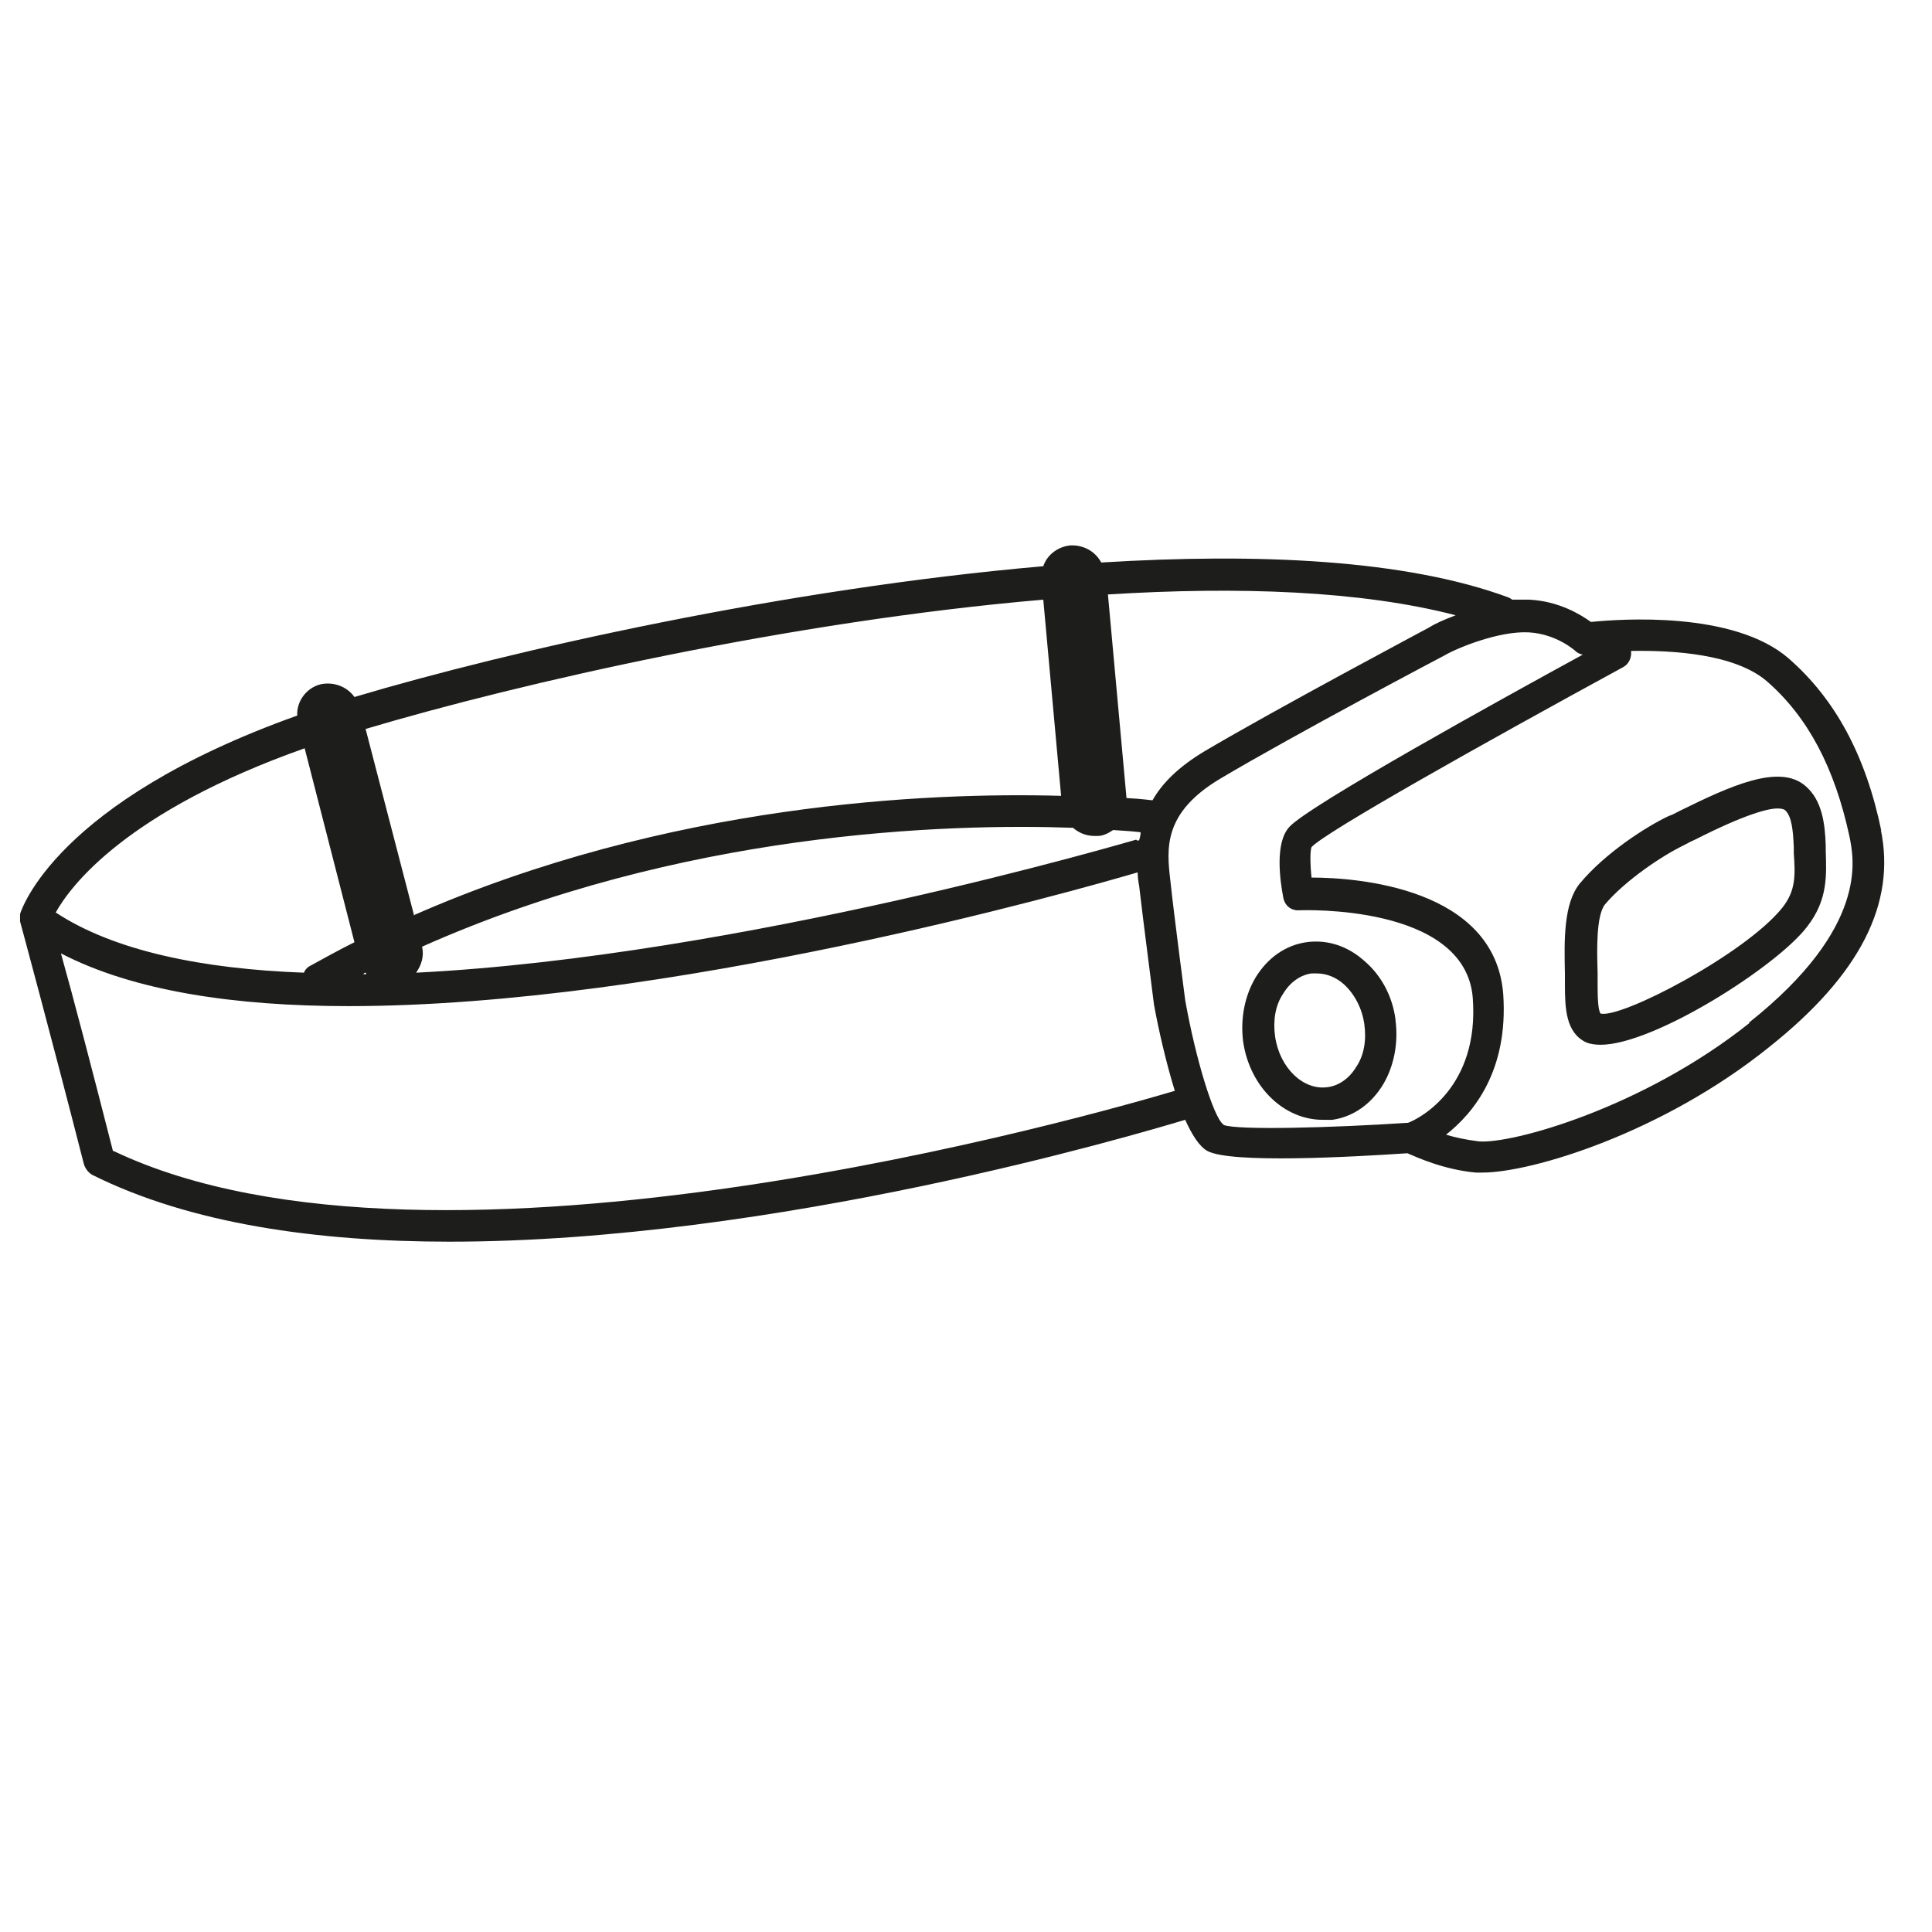 <?xml version="1.0" encoding="UTF-8"?>
<svg xmlns="http://www.w3.org/2000/svg" id="Calque_1" data-name="Calque 1" viewBox="0 0 26 26">
  <defs>
    <style>
      .cls-1 {
        fill: #1d1d1b;
      }
    </style>
  </defs>
  <path class="cls-1" d="m18.78,13.72c-.04-.31-.19-.59-.41-.78-.23-.21-.51-.3-.79-.26-.28.04-.52.21-.68.47-.15.25-.21.56-.17.87.09.61.55,1.05,1.07,1.05.04,0,.09,0,.13,0,.28-.04.52-.21.68-.47.15-.25.21-.56.17-.87Zm-.53.64c-.09.15-.23.25-.38.27-.33.05-.65-.26-.71-.68-.03-.21,0-.42.11-.58.09-.15.23-.25.38-.27.02,0,.04,0,.07,0,.13,0,.26.05.37.15.14.13.24.32.27.53h0c.03.21,0,.42-.11.58Z"></path>
  <path class="cls-1" d="m25.32,11.19c-.21-1.02-.62-1.78-1.25-2.33-.74-.64-2.26-.53-2.66-.49-.14-.1-.43-.28-.83-.3-.07,0-.15,0-.23,0-.01-.01-.03-.02-.05-.03-1.38-.51-3.36-.6-5.48-.47-.08-.15-.24-.24-.42-.23-.17.02-.31.13-.36.28-3.46.3-7.16,1.13-9.27,1.76-.1-.14-.28-.21-.46-.17-.19.05-.32.23-.31.42C.75,10.79.29,12.24.27,12.3c0,0,0,0,0,0,0,.03,0,.07,0,.1,0,0,0,0,0,0,0,0,.41,1.51.86,3.27.02.06.06.11.11.14,1.32.66,3.03.9,4.81.9,4.38,0,9.23-1.44,9.9-1.64.09.2.19.36.3.42.32.17,1.94.08,2.69.03.14.06.49.22.92.26.03,0,.06,0,.09,0,.66,0,2.42-.53,3.86-1.69,1.22-.97,1.71-1.93,1.5-2.93Zm-5.73-2.91c-.16.06-.29.12-.35.16-.09.05-2.03,1.08-3.03,1.67-.35.21-.57.43-.7.66-.02,0-.14-.02-.35-.03l-.25-2.74c1.76-.11,3.41-.05,4.68.28Zm-4.3,3.02c-.08.02-5.31,1.57-9.69,1.79.07-.1.11-.22.08-.35,3.48-1.55,7.06-1.66,8.76-1.6.08.07.18.11.29.11.01,0,.03,0,.04,0,.08,0,.15-.04.21-.08.16.01.29.02.37.03,0,.04-.01.07-.02.11,0,0-.02,0-.03,0Zm-9.72,1.01l-.65-2.5c2.08-.62,5.73-1.45,9.12-1.74l.24,2.64c-1.79-.05-5.29.1-8.72,1.61Zm-.65.78s.01.01.01.02c-.02,0-.03,0-.05,0,.01,0,.02-.01.03-.02Zm-.82-3.02l.67,2.61c-.2.1-.4.21-.6.32-.04.02-.07.06-.08.09-1.36-.05-2.55-.29-3.34-.81.2-.36.95-1.36,3.35-2.21Zm-2.58,5.42c-.28-1.1-.54-2.09-.7-2.66.98.51,2.35.71,3.87.71,4.3,0,9.77-1.55,10.62-1.8,0,.06.01.13.02.18.05.44.2,1.59.2,1.6.06.33.16.77.28,1.16-.98.29-9.94,2.88-14.28.81Zm14.94-.36c-.13-.1-.37-.88-.51-1.67,0,0-.15-1.14-.2-1.61-.05-.43-.1-.91.67-1.37,1.01-.6,3-1.65,3.02-1.66,0,0,0,0,0,0,.17-.1.73-.33,1.13-.31.38.02.63.25.63.25.03.03.06.04.1.05-1.08.59-3.69,2.03-3.95,2.32-.2.22-.12.74-.08.95.02.11.11.18.22.17.02,0,2.23-.09,2.33,1.18.09,1.2-.71,1.62-.87,1.68-1.06.07-2.3.1-2.48.03Zm7.08-1.36c-1.43,1.14-3.2,1.63-3.64,1.59-.16-.02-.31-.05-.44-.09.37-.29.84-.86.77-1.89-.11-1.43-1.96-1.57-2.58-1.57-.02-.19-.02-.36,0-.41.18-.2,2.3-1.39,4.19-2.42.08-.04.12-.13.11-.22.57-.01,1.4.04,1.83.41.55.48.91,1.16,1.11,2.09.06.3.26,1.22-1.35,2.5Z"></path>
  <path class="cls-1" d="m24.57,11.38c-.01-.3-.05-.61-.27-.8-.35-.31-1.02,0-1.69.33-.06.03-.11.06-.15.07-.3.14-.86.5-1.2.91-.22.27-.21.77-.2,1.21v.14c0,.33.01.66.29.79.05.02.12.03.19.03.72,0,2.38-1.06,2.78-1.59.28-.36.26-.69.25-1.02v-.07Zm-.58.83c-.49.62-2.17,1.5-2.45,1.43-.04-.05-.04-.28-.04-.41v-.14c-.01-.31-.02-.77.1-.92.28-.33.78-.66,1.05-.79.04-.02.09-.05.16-.08.67-.34.98-.42,1.11-.42.06,0,.08.01.1.02.09.08.11.26.12.5v.08c.02.29.03.5-.15.73Z"></path>
</svg>
